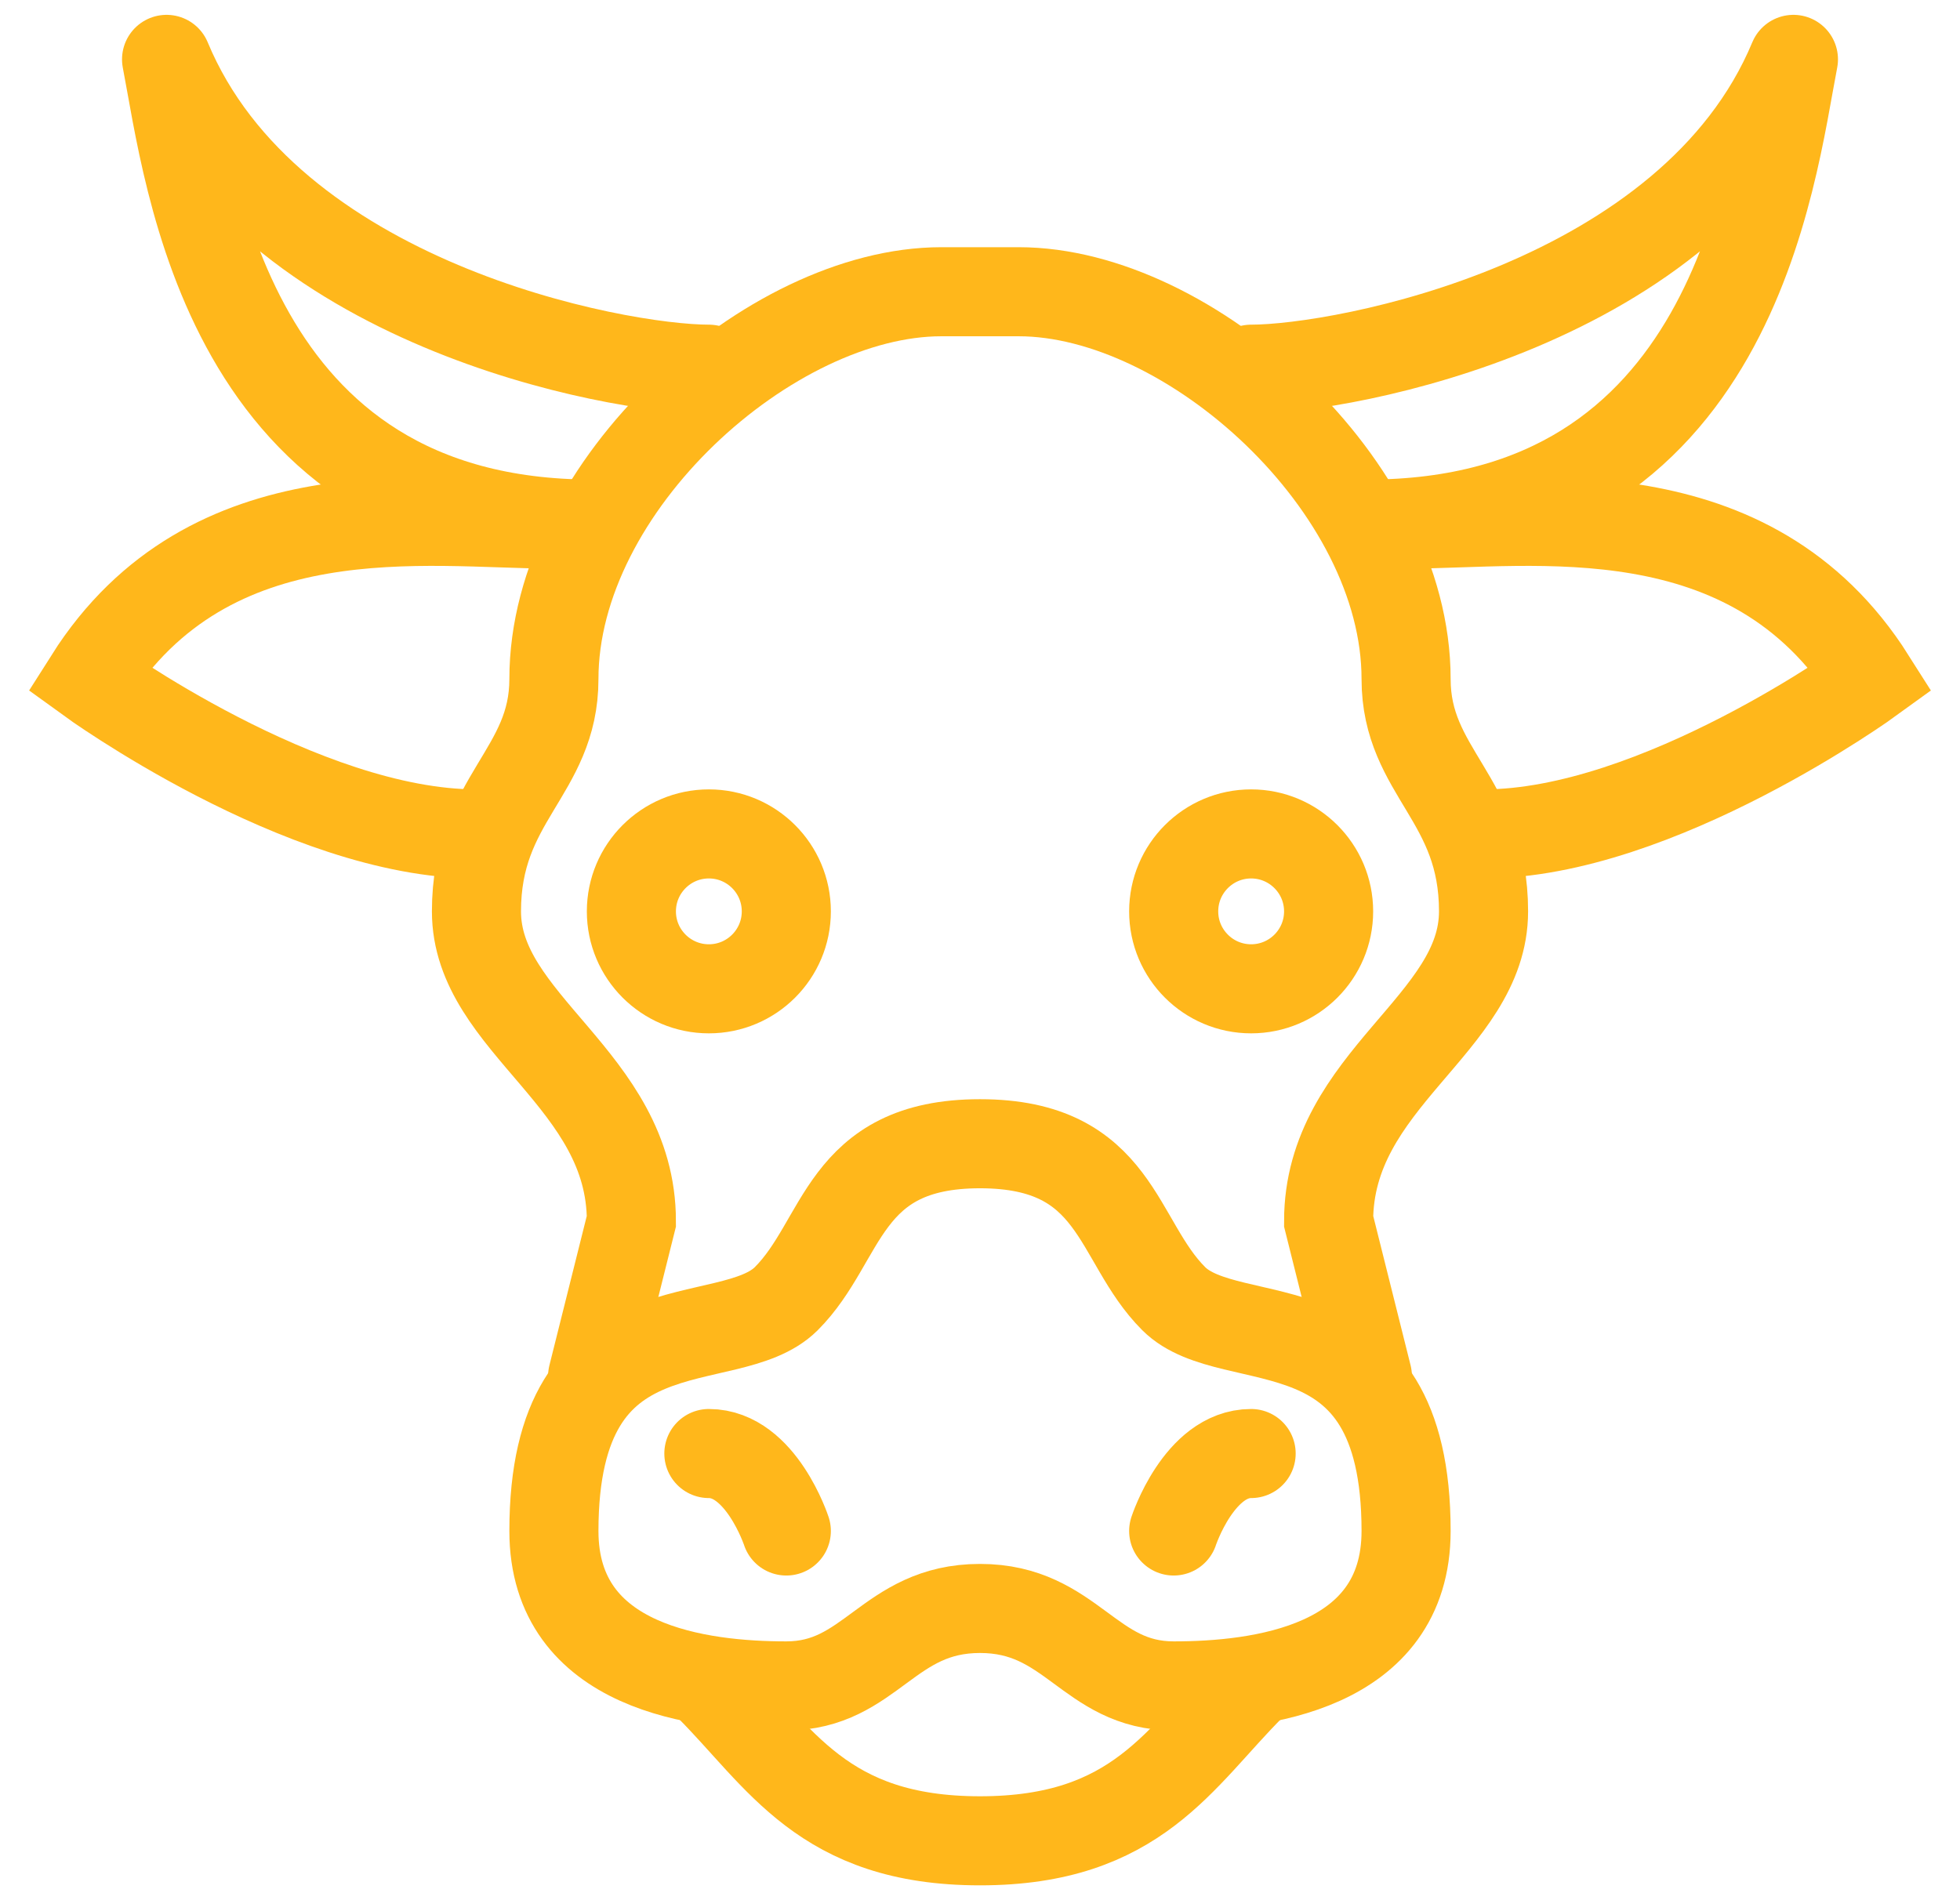 <svg width="66" height="64" viewBox="0 0 66 64" fill="none" xmlns="http://www.w3.org/2000/svg">
<path d="M23.87 48.956C25.623 48.956 26.478 51.565 26.478 51.565" stroke="#FFB71B" stroke-width="3" stroke-linecap="round"/>
<path d="M23.87 12.435C20.718 12.435 9.031 10.233 5.609 2C6.37 5.913 7.62 17.652 19.956 17.652" stroke="#FFB71B" stroke-width="3" stroke-linecap="round" stroke-linejoin="round"/>
<path d="M16.044 28.087C10.174 28.087 3 22.87 3 22.87C7.075 16.429 14.413 17.652 18.652 17.652" stroke="#FFB71B" stroke-width="3" stroke-linecap="round"/>
<path d="M46.044 46.348L44.739 41.13C44.739 36.349 49.956 34.499 49.956 30.696C49.956 26.892 47.348 26.021 47.348 22.87C47.348 16.348 40.064 9.826 34.304 9.826H31.696C25.936 9.826 18.652 16.348 18.652 22.87C18.652 26.021 16.044 26.892 16.044 30.696C16.044 34.499 21.261 36.349 21.261 41.13L19.956 46.348" stroke="#FFB71B" stroke-width="3" stroke-linecap="round"/>
<path fill-rule="evenodd" clip-rule="evenodd" d="M33 38.522C37.646 38.522 37.565 41.783 39.522 43.739C41.478 45.696 47.348 43.575 47.348 51.565C47.348 56.211 42.376 56.783 39.522 56.783C36.668 56.783 36.096 54.174 33 54.174C29.901 54.174 29.332 56.783 26.478 56.783C23.624 56.783 18.652 56.211 18.652 51.565C18.652 43.575 24.522 45.696 26.478 43.739C28.435 41.783 28.354 38.522 33 38.522Z" stroke="#FFB71B" stroke-width="3" stroke-linecap="round"/>
<path d="M42.13 56.783C39.725 59.188 38.298 62 33 62C27.702 62 26.275 59.188 23.87 56.783" stroke="#FFB71B" stroke-width="3" stroke-linecap="round"/>
<path d="M42.13 48.956C40.377 48.956 39.522 51.565 39.522 51.565" stroke="#FFB71B" stroke-width="3" stroke-linecap="round"/>
<path d="M42.13 12.435C45.282 12.435 56.966 10.233 60.391 2C59.63 5.913 58.38 17.652 46.044 17.652" stroke="#FFB71B" stroke-width="3" stroke-linecap="round" stroke-linejoin="round"/>
<path d="M49.956 28.087C55.826 28.087 63 22.87 63 22.87C58.923 16.429 51.587 17.652 47.348 17.652" stroke="#FFB71B" stroke-width="3" stroke-linecap="round"/>
<path fill-rule="evenodd" clip-rule="evenodd" d="M26.478 30.696C26.478 32.136 25.31 33.304 23.87 33.304C22.43 33.304 21.261 32.136 21.261 30.696C21.261 29.256 22.43 28.087 23.87 28.087C25.31 28.087 26.478 29.256 26.478 30.696Z" stroke="#FFB71B" stroke-width="3" stroke-linecap="round"/>
<path fill-rule="evenodd" clip-rule="evenodd" d="M44.739 30.696C44.739 32.136 43.57 33.304 42.13 33.304C40.69 33.304 39.522 32.136 39.522 30.696C39.522 29.256 40.69 28.087 42.13 28.087C43.57 28.087 44.739 29.256 44.739 30.696Z" stroke="#FFB71B" stroke-width="3" stroke-linecap="round"/>
</svg>
